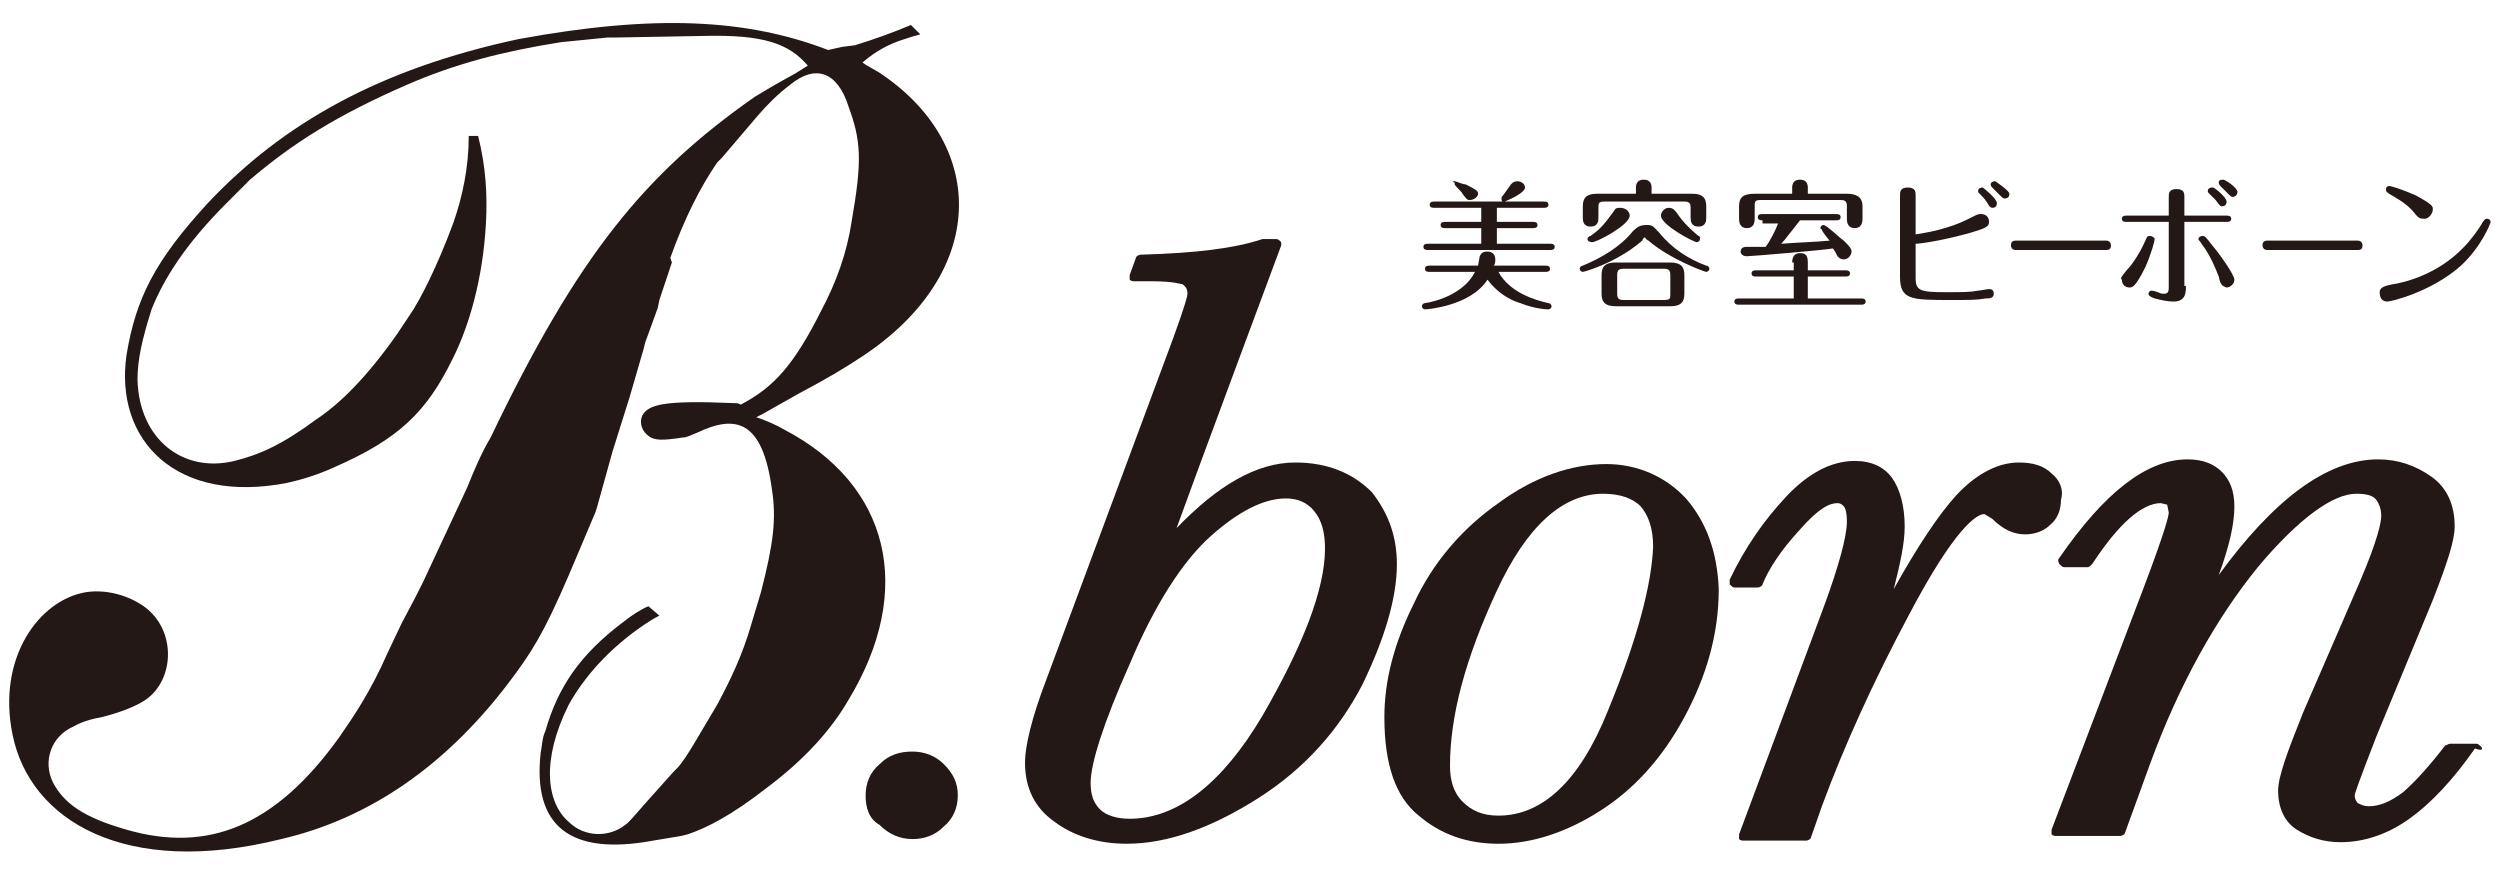 <?xml version="1.0" encoding="utf-8"?>
<!-- Generator: Adobe Illustrator 25.1.0, SVG Export Plug-In . SVG Version: 6.00 Build 0)  -->
<svg version="1.1" id="レイヤー_1" xmlns="http://www.w3.org/2000/svg" xmlns:xlink="http://www.w3.org/1999/xlink" x="0px"
	 y="0px" viewBox="0 0 160 56" style="enable-background:new 0 0 160 56;" xml:space="preserve">
<style type="text/css">
	.st0{fill:#231815;}
</style>
<path class="st0" d="M51.7,4.2c-1.2-1.4-2.8-2-6.7-1.9l-5.5,0.1h-0.6c-1,0.1-2,0.2-3,0.3c-3.8,0.6-6.8,1.4-9.8,2.7
	c-4.6,2-7.4,3.8-10.1,6.1c-0.5,0.5-1,1-1.5,1.5c-2.6,2.6-4,4.8-4.8,6.8c-0.6,1.9-0.9,3.2-0.9,4.5c0.1,3.8,2.9,6,6.2,5.2
	c1.6-0.4,3-1,5.3-2.7c1.5-1,3.2-2.7,5.1-5.4l0.6-0.9l0.2-0.3c0.7-1,1.8-3.2,2.8-5.9c0.6-1.7,1-3.6,1-5.6h0.6c0.5,2,0.6,3.8,0.5,5.6
	c-0.2,3.6-1.1,6.6-2.1,8.6c-1.7,3.5-3.5,5.2-7.6,7c-1.1,0.5-2.1,0.8-3,1c-7.1,1.4-11.1-2.7-10.3-8.2c0.6-3.6,1.8-6,5.2-9.7
	c4.8-5.1,11-8.6,19.9-10.5C41.9,0.9,47.8,1.2,53,3.2L53.9,3l0.8-0.1c1.3-0.4,2.4-0.8,3.6-1.3l0.6,0.6c-0.4,0.1-0.7,0.2-1,0.3
	c-1,0.3-1.9,0.8-2.7,1.5c0.4,0.3,0.9,0.5,1.3,0.8c6.7,4.6,6.7,12.7-1.3,18c-1.2,0.8-2.4,1.5-4.1,2.4l-2.3,1.3l-0.4,0.2
	c0.6,0.2,1.3,0.5,1.8,0.8c6.7,3.5,8.4,10.2,4.1,17.3c-1.1,1.9-2.8,3.8-5.2,5.6c-2.3,1.8-3.9,2.6-5.1,3l-0.4,0.1l-1.8,0.3
	c-5.4,1-7.7-1-7.2-5.6c0.1-0.5,0.1-1,0.3-1.4c0.8-2.8,2.2-4.9,5-7c0.5-0.4,1.1-0.8,1.6-1l0.7,0.6c-0.4,0.2-0.7,0.4-1,0.6
	c-2.2,1.5-3.8,3.3-4.8,5.1c-1.8,3.6-1.4,6.3,0,7.5c1,1,2.6,1,3.6,0.2c0.3-0.2,0.6-0.6,1.4-1.5l1.7-1.9l0.3-0.3c0.6-0.7,1.3-2,2.5-4
	c0.8-1.5,1.6-3.1,2.2-5.2c0.2-0.7,0.4-1.3,0.6-2c0.8-3.1,1-4.7,0.7-6.6c-0.6-4.4-2.3-4.8-4.8-3.6c-0.3,0.1-0.6,0.3-0.9,0.3
	c-1.3,0.2-1.8,0.2-2.2-0.1c-0.4-0.3-0.6-0.8-0.4-1.3c0.4-0.7,1.3-1,5.9-0.8c0.1,0,0.3,0,0.4,0.1c2.1-1.1,3.4-2.5,5.2-6.1
	c0.9-1.7,1.6-3.6,1.9-5.6c0.7-4,0.6-5.2-0.2-7.4c-0.7-2.2-2.1-2.7-3.7-1.4c-0.8,0.6-1.5,1.3-2.1,2l-2.3,2.7l-0.3,0.3
	c-1.1,1.6-2.1,3.6-3,6.1L43,16.8l-0.8,2.4l-0.1,0.5l-0.8,2.2l-0.1,0.4l-0.9,3.1l-1.1,3.5l-1,3.6l-0.1,0.3l-1.1,2.6
	c-1.8,4.3-2.6,5.8-4,7.7c-4.3,5.9-9.4,9.3-15,10.6C8,56.2,1.9,52.5,0.8,47c-1-4.9,1.7-8.6,4.7-9.1c1.3-0.2,2.7,0.2,3.7,0.9
	c2.1,1.5,2,4.7,0.1,6c-0.6,0.4-1.6,0.8-2.8,1.1c-0.6,0.1-1.3,0.3-1.8,0.6c-1.4,0.6-2,2.2-1.3,3.6c0.7,1.3,1.9,2.2,4.7,3
	c5.2,1.5,9.5-0.2,13.6-5.9c0.9-1.3,2-2.9,3.1-5.4l0.9-1.9l0.9-1.7l0.5-1l2.8-6c0.4-1,0.9-2.2,1.5-3.2c5.6-11.7,9.9-16.9,16.9-21.8
	l1-0.6L50,5.2l0.9-0.5L51.7,4.2z"/>
<path class="st0" d="M55.4,50.9c0-0.8,0.3-1.5,0.9-2c0.6-0.6,1.3-0.8,2.1-0.8c0.8,0,1.5,0.3,2,0.8c0.6,0.6,0.9,1.2,0.9,2
	c0,0.8-0.3,1.5-0.9,2c-0.6,0.6-1.3,0.8-2,0.8c-0.8,0-1.5-0.3-2.1-0.9C55.6,52.4,55.4,51.7,55.4,50.9z"/>
<path class="st0" d="M82.9,29.6c-2.5,0-5,1.5-7.6,4.2c1-2.8,6.7-18.1,6.7-18.1c0,0,0-0.1,0-0.1c0-0.1,0-0.1-0.1-0.2
	c-0.1-0.1-0.2-0.1-0.3-0.1h-0.8c-1.8,0.6-4.3,0.9-7.8,1c-0.1,0-0.3,0.1-0.3,0.2l-0.4,1.1c0,0.1,0,0.2,0,0.3c0.1,0.1,0.2,0.1,0.3,0.1
	h1.1c1.5,0,1.9,0.2,2,0.2c0.1,0.1,0.3,0.2,0.3,0.6c0,0.1-0.1,0.6-0.9,2.8c0,0-8.1,21.8-8.1,21.8c-1,2.6-1.4,4.4-1.4,5.4
	c0,1.6,0.6,2.9,1.9,3.8c1.2,0.9,2.8,1.4,4.6,1.4c2.6,0,5.4-1,8.4-2.9c3-1.9,5.2-4.4,6.7-7.3c1.4-2.9,2.2-5.5,2.2-7.7
	c0-1.7-0.5-3.2-1.6-4.6C86.6,30.3,85,29.6,82.9,29.6z M80.8,45.8c-2.6,4.4-5.5,6.6-8.5,6.6c-0.8,0-1.5-0.2-1.9-0.6
	c-0.4-0.4-0.6-0.9-0.6-1.7c0-1.2,0.8-3.8,2.5-7.6c1.6-3.8,3.4-6.6,5.2-8.2c1.8-1.6,3.4-2.4,4.8-2.4c0.8,0,1.4,0.3,1.8,0.8
	c0.5,0.6,0.7,1.4,0.7,2.4C84.8,37.7,83.4,41.3,80.8,45.8z"/>
<path class="st0" d="M107.9,31.9c-1.3-1.4-3.1-2.2-5.1-2.2c-2.2,0-4.6,0.8-6.9,2.5c-2.3,1.6-4.2,3.8-5.4,6.4c-1.3,2.6-1.9,5-1.9,7.3
	c0,3,0.7,5.1,2.2,6.3c1.4,1.2,3.1,1.8,5.1,1.8c2.1,0,4.3-0.7,6.5-2.1c2.2-1.4,4-3.4,5.4-6c1.4-2.6,2.2-5.3,2.2-8.2
	C109.9,35.3,109.2,33.4,107.9,31.9z M102.9,45.5c-1.8,4.5-4.2,6.7-7,6.7c-1,0-1.7-0.3-2.3-0.9c-0.6-0.6-0.8-1.4-0.8-2.3
	c0-3.2,1-6.9,3-11.2c1.9-4.1,4.2-6.2,6.8-6.2c1.1,0,1.9,0.3,2.4,0.8c0.5,0.6,0.8,1.4,0.8,2.6C105.7,37.4,104.8,40.9,102.9,45.5z"/>
<path class="st0" d="M131.3,30.3c-0.5-0.5-1.2-0.7-2.1-0.7c-1.3,0-2.7,0.7-4,2.1c-1.1,1.2-2.5,3.3-4,6c0.4-1.6,0.7-2.9,0.7-4
	c0-1.3-0.3-2.4-0.8-3.1c-0.5-0.7-1.3-1.1-2.4-1.1c-1.5,0-3,0.8-4.4,2.3c-1.4,1.5-2.6,3.2-3.6,5.3c0,0.1,0,0.2,0,0.3
	c0.1,0.1,0.2,0.2,0.3,0.2h1.5c0.1,0,0.3-0.1,0.3-0.2c0.4-1,1.2-2.2,2.3-3.4c1.3-1.5,2-1.8,2.5-1.8c0.2,0,0.3,0.1,0.4,0.2
	c0.1,0.1,0.2,0.4,0.2,1c0,0.9-0.5,2.8-1.5,5.5l-5.4,14.5c0,0.1,0,0.2,0,0.3c0.1,0.1,0.2,0.1,0.3,0.1h4c0.1,0,0.3-0.1,0.3-0.2l0.7-2
	c1.4-3.8,3.3-8,5.6-12.3c2.9-5.5,4.3-6.4,4.8-6.4l0.5,0.3c0.7,0.7,1.4,1,2.1,1c0.6,0,1.2-0.2,1.6-0.6c0.5-0.4,0.7-1,0.7-1.6
	C132.1,31.3,131.8,30.7,131.3,30.3z"/>
<path class="st0" d="M158.8,47.8c-0.1-0.1-0.2-0.2-0.3-0.2h-1.7c-0.1,0-0.2,0.1-0.3,0.1c-1,1.3-1.9,2.3-2.7,3
	c-0.8,0.6-1.5,0.9-2.2,0.9c-0.3,0-0.5-0.1-0.7-0.2c0,0-0.2-0.2-0.2-0.5c0-0.1,0.2-0.7,1.4-3.8l3.6-8.7c0.9-2.3,1.4-3.8,1.4-4.7
	c0-1.4-0.5-2.5-1.5-3.2c-1-0.7-2.1-1.1-3.4-1.1c-3.3,0-6.7,2.6-10.2,7.4c0.7-1.9,1-3.3,1-4.4c0-1-0.3-1.7-0.8-2.2
	c-0.5-0.5-1.2-0.8-2.2-0.8c-2.6,0-5.3,2.1-8.2,6.3c-0.1,0.1-0.1,0.2,0,0.4c0.1,0.1,0.2,0.2,0.3,0.2h1.5c0.1,0,0.2-0.1,0.3-0.2
	c1.7-2.6,3.2-3.9,4.4-3.9l0.4,0.1c0,0,0.1,0.5,0.1,0.5c0,0.2-0.2,1.1-1.6,4.8l-5.9,15.5c0,0.1,0,0.2,0,0.3c0.1,0.1,0.2,0.1,0.3,0.1
	h4.1c0.1,0,0.3-0.1,0.3-0.2l1.6-4.4c1.9-5.2,4.3-9.4,6.9-12.6c2.6-3.1,4.8-4.7,6.3-4.7c0.6,0,1,0.1,1.2,0.3c0.2,0.2,0.4,0.6,0.4,1.1
	c0,0.4-0.2,1.5-1.4,4.3l-3.6,8.3c-1,2.5-1.6,4.1-1.6,5c0,1.1,0.4,2,1.2,2.5c0.8,0.5,1.7,0.8,2.8,0.8c1.5,0,3-0.5,4.4-1.5
	c1.4-1,2.8-2.5,4.2-4.5C158.9,48.1,158.9,47.9,158.8,47.8z"/>
<path class="st0" d="M91.5,17.4c-0.1,0-0.3,0-0.3-0.2c0-0.2,0.2-0.2,0.3-0.2h3.1c0-0.1,0.1-0.5,0.1-0.6c0.1-0.2,0.2-0.3,0.5-0.3
	c0.2,0,0.5,0.1,0.5,0.5c0,0.1,0,0.3-0.1,0.4h3.3c0.1,0,0.3,0,0.3,0.2c0,0.2-0.2,0.2-0.3,0.2h-3c0.7,1.3,2.3,1.8,3.2,2
	c0.1,0,0.2,0.1,0.2,0.2c0,0.1-0.1,0.2-0.2,0.2c0,0-0.8,0-1.8-0.4c-0.7-0.2-1.5-0.7-2.1-1.5c-1.1,1.7-3.9,1.9-4,1.9
	c-0.1,0-0.2-0.1-0.2-0.2c0-0.1,0.1-0.2,0.2-0.2c0.7-0.1,2.5-0.6,3.2-2H91.5z M98.8,12.9c0.1,0,0.3,0,0.3,0.2c0,0.2-0.2,0.2-0.3,0.2
	h-3v0.9h2.3c0.1,0,0.3,0,0.3,0.2c0,0.2-0.2,0.2-0.3,0.2h-2.3v1h3.4c0.1,0,0.3,0,0.3,0.2c0,0.2-0.2,0.2-0.3,0.2h-7.8
	c-0.1,0-0.3,0-0.3-0.2c0-0.2,0.2-0.2,0.3-0.2h3.4v-1h-2.3c-0.1,0-0.3,0-0.3-0.2c0-0.2,0.2-0.2,0.3-0.2h2.3v-0.9h-3
	c-0.1,0-0.3,0-0.3-0.2c0-0.2,0.2-0.2,0.3-0.2h4.4c-0.1,0-0.1-0.1-0.1-0.2c0-0.1,0-0.1,0.1-0.2c0.2-0.3,0.3-0.4,0.5-0.7
	c0.1-0.1,0.2-0.2,0.4-0.2c0.3,0,0.5,0.2,0.5,0.4c0,0.3-0.8,0.7-1.3,0.9H98.8z M93.1,11.6c0.1,0,0.5,0.2,0.7,0.2
	c0.6,0.3,0.8,0.4,0.8,0.6c0,0.2-0.3,0.4-0.5,0.4c-0.2,0-0.2,0-0.5-0.4c-0.1-0.2-0.4-0.4-0.5-0.6c0,0,0-0.1,0-0.1
	C92.9,11.6,93,11.6,93.1,11.6z"/>
<path class="st0" d="M106.2,14.9c0.8,1,1.9,1.7,3,2.1c0.1,0,0.2,0.1,0.2,0.2c0,0.1-0.1,0.2-0.2,0.2c-0.1,0-2.3-0.8-3.7-2
	c-0.2-0.1-0.2-0.2-0.2-0.2c-0.1,0-0.1,0-0.2,0.2c-1.6,1.4-3.7,2-3.8,2c-0.1,0-0.2-0.1-0.2-0.2c0-0.1,0.1-0.2,0.2-0.2
	c1.2-0.5,2.4-1.2,3.2-2.2c0.3-0.3,0.5-0.4,0.9-0.4C105.8,14.4,105.8,14.5,106.2,14.9z M104.7,12.4v-0.4c0-0.5,0.4-0.5,0.5-0.5
	c0.1,0,0.5,0,0.5,0.5v0.4h2.6c0.6,0,0.9,0.2,0.9,0.8v0.7c0,0.2,0,0.6-0.5,0.6c-0.5,0-0.5-0.4-0.5-0.6v-0.6c0-0.3-0.1-0.4-0.4-0.4
	h-5.1c-0.4,0-0.4,0.1-0.4,0.4v0.6c0,0.2,0,0.6-0.5,0.6c-0.5,0-0.5-0.4-0.5-0.6v-0.7c0-0.5,0.2-0.8,0.9-0.8H104.7z M101.6,15.3
	c0-0.1,0.1-0.2,0.2-0.2c0.7-0.5,0.9-0.8,1.5-1.6c0.1-0.2,0.2-0.2,0.4-0.2c0.3,0,0.6,0.2,0.6,0.5c0,0.6-2.1,1.7-2.4,1.7
	C101.7,15.5,101.6,15.4,101.6,15.3z M107.8,18.8c0,0.6-0.3,0.8-0.9,0.8h-3.5c-0.7,0-0.9-0.3-0.9-0.8v-1.2c0-0.6,0.3-0.8,0.9-0.8h3.5
	c0.7,0,0.9,0.3,0.9,0.8V18.8z M106.9,17.6c0-0.3-0.1-0.4-0.4-0.4h-2.6c-0.3,0-0.4,0.1-0.4,0.4v1.2c0,0.3,0.1,0.4,0.4,0.4h2.6
	c0.4,0,0.4-0.1,0.4-0.4V17.6z M107.3,13.6c0.4,0.6,0.9,1.1,1.4,1.5c0.1,0,0.1,0.1,0.1,0.2c0,0.1-0.1,0.2-0.2,0.2
	c-0.2,0-2.3-1.1-2.3-1.7c0-0.2,0.2-0.5,0.5-0.5C107.1,13.3,107.2,13.5,107.3,13.6z"/>
<path class="st0" d="M114.7,16.8c0-0.3,0.1-0.6,0.5-0.6c0.4,0,0.5,0.2,0.5,0.6v0.5h2.4c0.1,0,0.3,0,0.3,0.2c0,0.2-0.2,0.2-0.3,0.2
	h-2.4v1.4h3.4c0.1,0,0.3,0,0.3,0.2c0,0.2-0.2,0.2-0.3,0.2h-7.8c-0.1,0-0.3,0-0.3-0.2c0-0.2,0.2-0.2,0.3-0.2h3.5v-1.4h-2.4
	c-0.1,0-0.3,0-0.3-0.2c0-0.2,0.2-0.2,0.3-0.2h2.4V16.8z M114.7,12.4v-0.4c0-0.5,0.4-0.5,0.5-0.5c0.1,0,0.5,0,0.5,0.5v0.4h2.5
	c0.6,0,1,0.2,1,0.8v0.8c0,0.3-0.1,0.6-0.5,0.6c-0.4,0-0.5-0.3-0.5-0.6v-0.8c0-0.3-0.1-0.4-0.4-0.4h-5.1c-0.4,0-0.4,0.1-0.4,0.4v0.8
	c0,0.3-0.1,0.6-0.5,0.6c-0.4,0-0.5-0.3-0.5-0.6v-0.8c0-0.6,0.3-0.8,1-0.8H114.7z M112.8,14.1c-0.1,0-0.3,0-0.3-0.2
	c0-0.2,0.2-0.2,0.3-0.2h4.7c0.1,0,0.3,0,0.3,0.2c0,0.2-0.2,0.2-0.3,0.2h-2.3c-0.4,0.5-1,1.3-1.2,1.5c1.3-0.1,2-0.1,3.1-0.2
	c-0.1-0.1-0.5-0.6-0.5-0.7c0,0-0.1-0.1-0.1-0.1c0-0.1,0.1-0.2,0.2-0.2c0.2,0,1,0.8,1.3,1c0.3,0.3,0.5,0.5,0.5,0.7
	c0,0.2-0.2,0.5-0.5,0.5c-0.2,0-0.3-0.1-0.4-0.2c-0.1-0.2-0.2-0.4-0.3-0.5c-0.5,0.1-5.2,0.5-5.5,0.5c-0.2,0-0.4-0.1-0.4-0.3
	c0-0.3,0.3-0.3,0.4-0.3c0.4,0,0.8,0,1.2,0c0.3-0.4,0.6-1,0.8-1.5H112.8z"/>
<path class="st0" d="M122.6,17.8c0,0.8,0.3,0.9,1.9,0.9c1.1,0,1.6,0,2.1-0.1c0.1,0,0.6-0.1,0.7-0.1c0.2,0,0.3,0.1,0.3,0.3
	c0,0.3-0.3,0.3-0.5,0.3c-0.6,0.1-1,0.1-2.2,0.1c-2.6,0-3.3,0-3.3-1.5v-5.2c0-0.2,0-0.5,0.5-0.5c0.5,0,0.5,0.3,0.5,0.5v2.5
	c0.6-0.1,2.1-0.3,3.6-1.1c0.4-0.2,0.4-0.2,0.6-0.2c0.3,0,0.5,0.2,0.5,0.5c0,0.3-0.2,0.4-1.2,0.7c-1.8,0.5-3.2,0.7-3.5,0.7V17.8z
	 M127.8,13c0,0.2-0.1,0.3-0.3,0.3c-0.1,0-0.2-0.1-0.3-0.3c-0.2-0.3-0.3-0.4-0.5-0.6c-0.1-0.1-0.1-0.1-0.1-0.2c0,0,0-0.2,0.3-0.2
	C126.9,12,127.8,12.7,127.8,13z M128.6,12.4c0,0.2-0.1,0.3-0.3,0.3c-0.1,0-0.1,0-0.4-0.3c-0.1-0.1-0.4-0.4-0.4-0.4
	c0,0-0.1-0.1-0.1-0.2c0,0,0-0.2,0.3-0.2C127.7,11.6,128.6,12.2,128.6,12.4z"/>
<path class="st0" d="M134.8,15.4c0.3,0,0.3,0.3,0.3,0.3c0,0.1,0,0.3-0.3,0.3h-5.8c-0.3,0-0.3-0.3-0.3-0.3c0-0.2,0.1-0.3,0.3-0.3
	H134.8z"/>
<path class="st0" d="M136.1,17.3c0.4-0.4,0.9-1.2,1.2-1.9c0.1-0.2,0.1-0.3,0.3-0.3c0.1,0,0.3,0.1,0.3,0.2c0,0.1-0.2,0.9-0.6,1.8
	c-0.6,1.2-0.8,1.3-1,1.3c-0.3,0-0.5-0.2-0.5-0.5C135.7,17.8,135.7,17.8,136.1,17.3z M139.9,18.3c0,0.4,0,1-0.8,1
	c-0.4,0-0.8-0.1-1.2-0.2c-0.3-0.1-0.4-0.2-0.4-0.3c0-0.1,0.1-0.2,0.2-0.2c0.1,0,0.4,0.1,0.4,0.1c0.2,0.1,0.3,0.1,0.4,0.1
	c0.3,0,0.3-0.2,0.3-0.5v-4.1h-2.7c-0.1,0-0.3,0-0.3-0.2c0-0.2,0.2-0.2,0.3-0.2h2.7v-1.2c0-0.2,0-0.5,0.5-0.5s0.5,0.3,0.5,0.5v1.2
	h2.7c0.1,0,0.3,0,0.3,0.2c0,0.2-0.2,0.2-0.3,0.2h-2.7V18.3z M142,17.7c-0.2-0.5-0.5-1.3-1.1-2.1c-0.1-0.2-0.2-0.2-0.2-0.3
	c0-0.1,0.1-0.2,0.3-0.2c0.1,0,0.2,0.1,0.5,0.5c0.6,0.7,1.5,2,1.5,2.3c0,0.3-0.3,0.5-0.5,0.5C142.2,18.3,142.1,18.2,142,17.7z
	 M142.5,12.9c0,0.2-0.1,0.3-0.3,0.3c-0.1,0-0.1,0-0.4-0.4c-0.2-0.2-0.3-0.3-0.4-0.4c-0.1-0.1-0.1-0.1-0.1-0.2c0-0.1,0.1-0.2,0.3-0.2
	C141.6,11.9,142.5,12.6,142.5,12.9z M143.2,12.3c0,0.1-0.1,0.3-0.3,0.3c-0.1,0-0.1,0-0.4-0.3c-0.1-0.1-0.4-0.4-0.4-0.4
	c0,0-0.1-0.1-0.1-0.2c0-0.1,0-0.2,0.3-0.2C142.4,11.5,143.2,12,143.2,12.3z"/>
<path class="st0" d="M150.9,15.4c0.3,0,0.3,0.3,0.3,0.3c0,0.1,0,0.3-0.3,0.3h-5.8c-0.3,0-0.3-0.3-0.3-0.3c0-0.2,0.1-0.3,0.3-0.3
	H150.9z"/>
<path class="st0" d="M153.1,18.2c0.7-0.1,2.9-0.6,4.6-2.4c0.4-0.4,1-1.2,1.2-1.6c0.1-0.1,0.1-0.2,0.3-0.2c0.1,0,0.2,0.1,0.2,0.2
	c0,0.1-0.6,1.6-1.9,2.8c-1.9,1.7-4.5,2.3-4.7,2.3c-0.4,0-0.5-0.3-0.5-0.6C152.3,18.4,152.6,18.3,153.1,18.2z M154.5,13.6
	c-0.5-0.6-1.1-0.9-1.6-1.2c-0.1-0.1-0.2-0.1-0.2-0.3c0-0.1,0.1-0.2,0.2-0.2c0.1,0,0.8,0.2,1.7,0.6c1.1,0.6,1.1,0.7,1.1,0.9
	c0,0.3-0.3,0.6-0.5,0.6C154.9,14,154.8,14,154.5,13.6z"/>
</svg>
